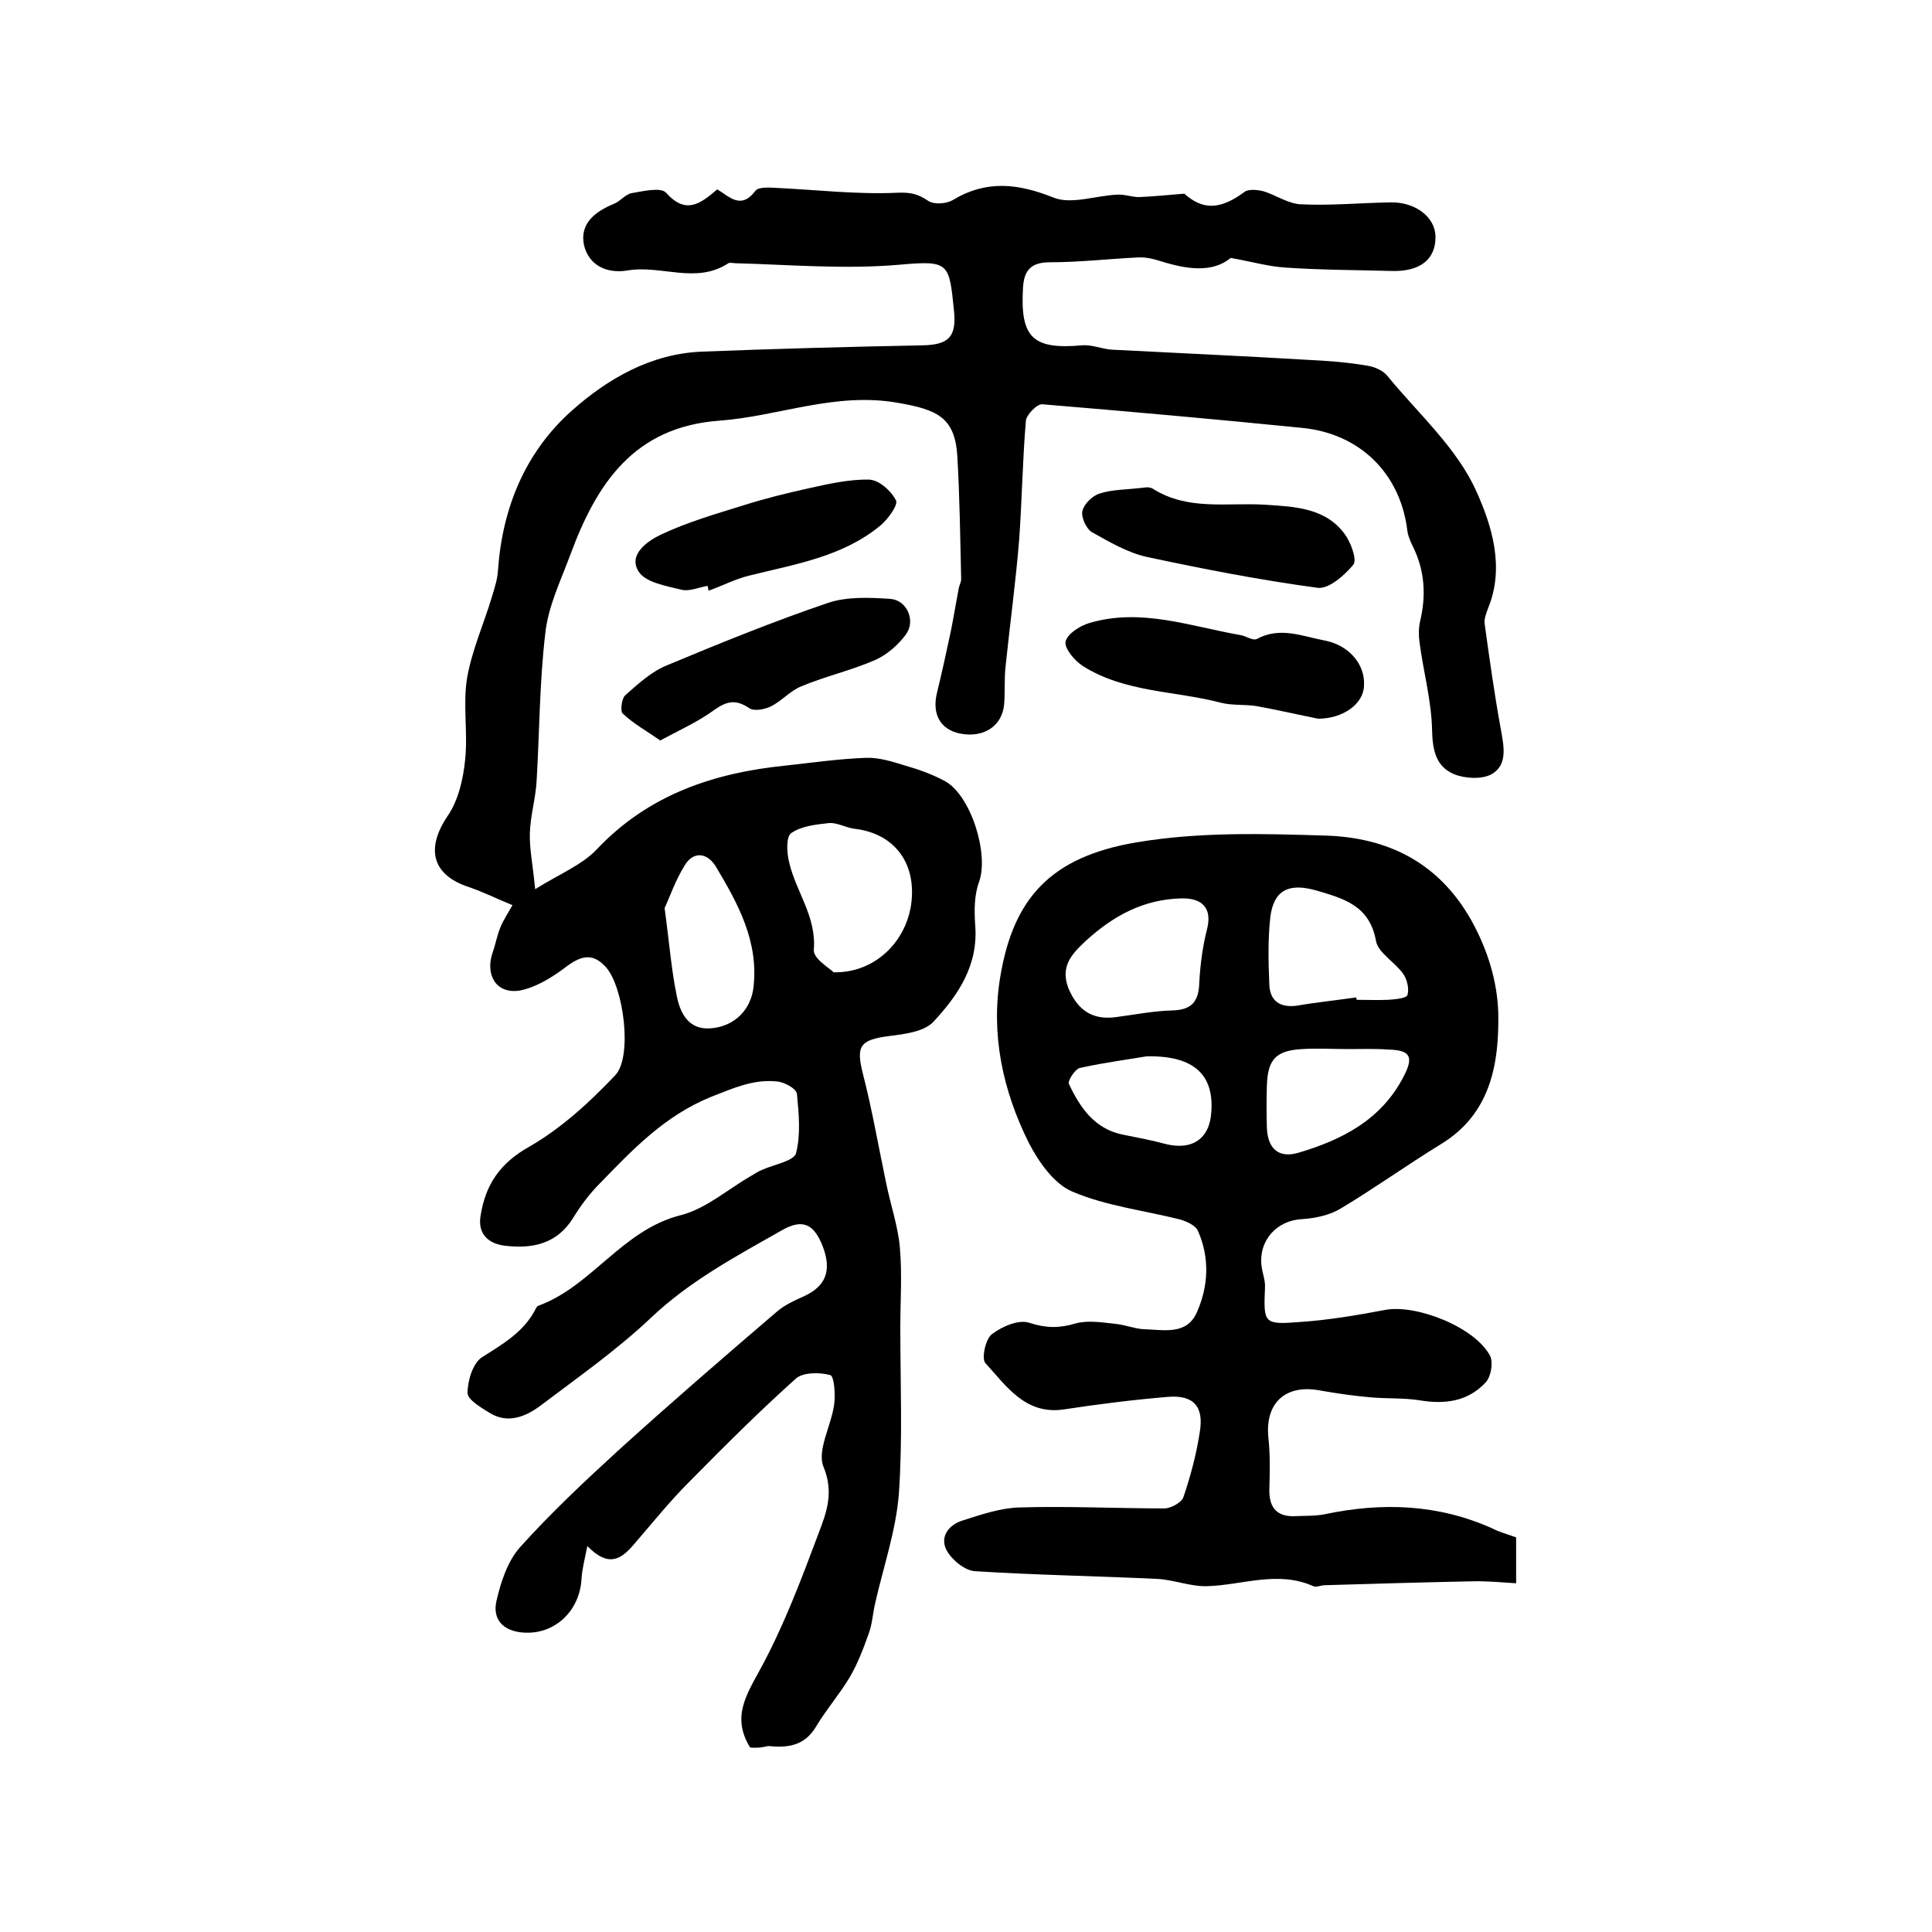 <?xml version="1.0" encoding="utf-8"?>
<!-- Generator: Adobe Illustrator 22.0.0, SVG Export Plug-In . SVG Version: 6.00 Build 0)  -->
<svg version="1.1" id="图层_1" xmlns="http://www.w3.org/2000/svg" xmlns:xlink="http://www.w3.org/1999/xlink" x="0px" y="0px"
	 viewBox="0 0 400 400" style="enable-background:new 0 0 400 400;" xml:space="preserve">
<style type="text/css">
	.st0{fill:#FFFFFF;}
</style>
<g>
	
	<path d="M155.3,361.8c-3.8-6.2-0.9-10.7,2.1-16.2c4.9-9,8.5-18.6,12.1-28.2c1.6-4.2,3.2-8.4,1-13.7c-1.4-3.4,1.6-8.5,2.2-12.9
		c0.3-2.1,0-5.9-0.8-6.1c-2.2-0.6-5.6-0.6-7.1,0.7c-7.6,6.8-14.9,14.1-22.1,21.4c-4.1,4.1-7.7,8.6-11.5,13c-2.5,2.9-5.1,4.9-9.6,0.3
		c-0.6,3-1.1,4.9-1.2,6.8c-0.4,6.8-5.7,11.6-12.1,11.1c-4.2-0.3-6.4-2.8-5.5-6.6c0.9-3.9,2.3-8.2,4.9-11.1
		c6.3-7,13.2-13.5,20.2-19.9c10.8-9.8,21.8-19.3,32.9-28.8c1.6-1.4,3.6-2.3,5.6-3.2c4.6-2.1,5.8-5.3,4-10.2c-1.8-4.7-4.1-6-8.5-3.5
		c-9.5,5.4-19.1,10.5-27.2,18.2c-7.1,6.7-15.1,12.3-22.9,18.2c-3,2.2-6.6,3.7-10.3,1.5c-1.8-1.1-4.7-2.8-4.7-4.2
		c0-2.5,1.1-6.2,3-7.4c4.4-2.8,8.8-5.3,11.2-10.2c0.1-0.1,0.2-0.3,0.3-0.4c11.2-4,17.4-15.7,29.6-18.8c5.2-1.3,9.8-5.4,14.7-8.2
		c0.7-0.4,1.4-0.9,2.2-1.2c2.4-1.1,6.5-1.8,7-3.4c1-3.8,0.6-8.2,0.2-12.3c-0.1-1.1-2.6-2.5-4.2-2.6c-4.8-0.5-9,1.4-13.6,3.2
		c-9.6,3.9-16.2,10.9-23,17.9c-2.1,2.1-3.9,4.5-5.5,7.1c-3.4,5.5-8.5,6.5-14.3,5.8c-3.6-0.5-5.5-2.7-4.9-6.2c1-6.4,4-10.9,10.1-14.3
		c6.6-3.8,12.5-9.2,17.8-14.8c3.6-3.9,1.7-18.2-1.9-22.3c-2.9-3.3-5.5-2.3-8.6,0.1c-2.8,2.1-6.1,4.1-9.4,4.7
		c-4.8,0.7-7.1-3.3-5.5-7.9c0.6-1.7,0.9-3.5,1.6-5.2c0.6-1.5,1.5-2.8,2.5-4.6c-3.2-1.3-6-2.7-8.9-3.7c-7.8-2.5-9.1-8-4.5-14.8
		c2.2-3.2,3.2-7.6,3.6-11.6c0.6-5.6-0.5-11.4,0.4-16.9c1-5.8,3.5-11.3,5.2-17c0.5-1.7,1.1-3.5,1.2-5.3c0.9-12.9,5.6-24.4,15.2-33
		c7.5-6.7,16.5-11.9,27.1-12.3c15.2-0.6,30.3-1,45.5-1.3c5.5-0.1,7.2-1.7,6.6-7.3c-1-9.8-1-10.3-11.2-9.4c-11.4,1-22.7,0-34-0.3
		c-0.5,0-1.1-0.2-1.5,0c-6.7,4.4-13.9,0.3-20.9,1.5c-4.2,0.7-8-1-9-5.3c-0.9-4.4,2.3-6.9,6.2-8.5c1.3-0.5,2.3-1.9,3.6-2.2
		c2.4-0.4,6.1-1.3,7.2-0.1c4.1,4.6,7.1,2.3,10.6-0.7c2.5,1.5,4.9,4.3,7.9,0.3c0.6-0.8,2.8-0.7,4.3-0.6c8.4,0.4,16.8,1.4,25.2,1
		c2.8-0.1,4.2,0.3,6.3,1.7c1.2,0.8,3.8,0.6,5.1-0.2c7-4.2,13.5-3.4,20.8-0.5c3.7,1.5,8.7-0.4,13.2-0.6c1.5-0.1,3,0.5,4.5,0.5
		c2.8-0.1,5.6-0.4,9.4-0.7c3.8,3.4,7.4,3.4,12.5-0.4c0.9-0.6,2.7-0.4,3.9-0.1c2.6,0.8,5.1,2.6,7.8,2.7c6.1,0.3,12.3-0.3,18.5-0.4
		c5.1-0.1,9.2,3,9.3,7c0.1,4.9-3.3,7.4-9.2,7.2c-7.3-0.2-14.6-0.2-21.8-0.7c-3.5-0.2-6.9-1.2-11.4-2c-3.7,3.1-9,2.4-14.4,0.7
		c-1.6-0.5-3.2-0.9-4.8-0.8c-6.1,0.3-12.2,1-18.2,1c-3.9,0-5.4,1.6-5.6,5.3c-0.6,10.3,2,12.8,12.2,11.9c2.1-0.2,4.2,0.8,6.3,0.9
		c13.5,0.7,27,1.3,40.4,2.1c4.1,0.2,8.3,0.5,12.3,1.2c1.5,0.2,3.4,1,4.3,2.2c6.4,7.8,14.4,14.9,18.4,23.9c3.1,6.9,5.9,15.6,2.4,24.1
		c-0.4,1.1-0.9,2.3-0.7,3.4c1,7.2,2,14.4,3.3,21.5c0.6,3.5,1.6,7.5-1.9,9.5c-2,1.1-5.5,0.9-7.7,0c-3.7-1.5-4.5-4.8-4.6-9
		c-0.1-6.1-1.8-12.2-2.6-18.3c-0.2-1.4-0.2-2.9,0.1-4.3c1.3-5.4,1-10.6-1.5-15.6c-0.6-1.2-1.1-2.5-1.2-3.8
		c-1.6-11.4-9.8-19.5-21.6-20.7c-17.9-1.8-35.9-3.4-53.9-4.9c-1.1-0.1-3.3,2.2-3.4,3.4c-0.7,8.2-0.8,16.5-1.4,24.7
		c-0.7,8.7-1.9,17.4-2.8,26.1c-0.3,2.6-0.1,5.3-0.3,7.9c-0.4,4.5-4.2,7-9,6.1c-4.2-0.8-6-4-4.9-8.5c1-4.1,1.9-8.2,2.9-12.9
		c0.5-2.5,1-5.6,1.6-8.7c0.1-0.6,0.5-1.3,0.5-1.9c-0.2-8.5-0.3-17-0.8-25.5c-0.5-8.1-4.3-9.6-12.3-11c-13-2.3-24.7,2.8-37,3.7
		c-17.7,1.3-25.4,13.1-30.8,27.7c-2,5.4-4.6,10.7-5.2,16.3c-1.2,10.1-1.2,20.4-1.8,30.6c-0.2,3.6-1.3,7.2-1.4,10.8
		c-0.1,3.2,0.6,6.4,1.1,11.6c5.1-3.2,9.7-5,12.8-8.3c10.7-11.3,24.2-15.8,39.1-17.3c5.5-0.6,11-1.4,16.6-1.6
		c2.7-0.1,5.5,0.8,8.1,1.6c2.8,0.8,5.6,1.8,8.2,3.2c5.4,2.9,9.2,15.1,7.1,20.9c-1,2.7-1,5.9-0.8,8.9c0.7,8.3-3.5,14.5-8.6,20
		c-1.9,2.1-6,2.6-9.2,3c-6.2,0.8-6.9,2.1-5.4,8c1.9,7.4,3.2,15,4.8,22.6c0.9,4.4,2.4,8.7,2.8,13.1c0.5,5.5,0.1,11.1,0.1,16.7
		c0,11.5,0.5,23-0.3,34.4c-0.6,7.6-3.2,15.1-4.9,22.6c-0.5,2.1-0.6,4.3-1.3,6.2c-1.1,3.1-2.3,6.3-4,9.2c-2.1,3.5-4.8,6.6-6.9,10.1
		c-2.4,4.1-5.9,4.5-10,4.1C157.4,361.9,156.2,361.9,155.3,361.8z M172.6,201.3c9,0.2,15.8-7.1,16.2-15.7c0.4-7.7-4.2-13.1-11.8-14
		c-1.8-0.2-3.6-1.3-5.3-1.2c-2.7,0.3-5.8,0.6-7.9,2.1c-1.1,0.8-0.9,4.1-0.4,6.1c1.4,6,5.6,11.1,5.1,17.9
		C168.2,198.4,171.7,200.4,172.6,201.3z M137.6,188c1,7.4,1.4,12.8,2.5,18.1c0.7,3.7,2.5,7.2,7.1,6.8c5-0.4,8.3-4,8.8-8.5
		c1.1-9.5-3.2-17.3-7.8-25c-1.8-2.9-4.6-3.2-6.4-0.3C139.8,182.3,138.6,185.9,137.6,188z"/>
	<path d="M313.9,318.3c0,2.9,0,5.6,0,9.5c-3.2-0.2-6.2-0.5-9.3-0.4c-10.1,0.2-20.2,0.5-30.3,0.8c-0.8,0-1.8,0.5-2.4,0.2
		c-7.4-3.3-14.7-0.2-22,0c-3.4,0.1-6.8-1.3-10.2-1.5c-12.6-0.6-25.2-0.8-37.8-1.6c-2.1-0.1-4.8-2.3-5.9-4.3
		c-1.5-2.8,0.4-5.3,3.3-6.2c3.8-1.2,7.8-2.6,11.8-2.7c10-0.3,20,0.2,30,0.2c1.3,0,3.5-1.2,3.9-2.3c1.5-4.4,2.7-8.9,3.4-13.5
		c0.9-5.3-1.3-7.7-6.5-7.3c-7.2,0.6-14.4,1.5-21.6,2.6c-8,1.2-11.9-4.8-16.3-9.6c-0.8-0.9,0-5,1.4-6c2.1-1.6,5.6-3.1,7.8-2.3
		c3.4,1.1,6.2,1.1,9.5,0.1c2.6-0.7,5.5-0.2,8.3,0.1c2,0.2,3.9,1,5.8,1.1c4.1,0.1,8.9,1.3,11-3.5c2.4-5.4,2.7-11.3,0.2-16.9
		c-0.5-1.1-2.3-1.9-3.6-2.3c-7.5-1.9-15.4-2.8-22.4-5.8c-3.8-1.6-7-6.2-9-10.1c-5.4-10.8-7.9-22.5-5.9-34.4
		c2.7-16.2,10.4-24.8,28.2-27.8c13.1-2.2,26.2-1.8,39.2-1.4c12.5,0.4,23.2,5.3,30.1,17.5c3.5,6.3,5.4,12.8,5.6,19.2
		c0.2,10.4-1.5,20.9-11.9,27.2c-7,4.3-13.7,9.1-20.7,13.3c-2.3,1.4-5.2,2-7.9,2.2c-5.3,0.2-9.2,4.4-8.5,9.8c0.2,1.5,0.8,2.9,0.7,4.4
		c-0.3,7.4-0.3,7.7,7.3,7.1c5.9-0.4,11.8-1.4,17.6-2.5c6.5-1.2,18.6,3.6,21.7,9.5c0.7,1.4,0.2,4.3-0.9,5.5c-3.7,4-8.5,4.6-13.8,3.7
		c-3.3-0.5-6.7-0.3-10.1-0.6c-3.4-0.3-6.9-0.8-10.3-1.4c-7.2-1.4-11.5,2.5-10.8,9.7c0.4,3.6,0.3,7.3,0.2,11c0,3.8,1.8,5.5,5.5,5.3
		c2-0.1,4,0,6-0.4c11.9-2.5,23.5-2.1,34.8,3C310.4,317.2,312,317.6,313.9,318.3z M230.9,210.6c3.9-0.5,7.9-1.3,11.8-1.4
		c4.1-0.1,5.5-1.9,5.6-5.8c0.2-3.7,0.7-7.5,1.6-11c1.1-4.3-0.9-6.5-5.3-6.4c-7.9,0.2-14.1,3.6-19.8,8.8c-3,2.8-5.3,5.3-3.6,9.8
		C223.1,209.1,226.1,211.2,230.9,210.6z M280.8,206.5c0,0.2,0,0.3,0.1,0.5c2.2,0,4.3,0.1,6.5,0c1.4-0.1,3.8-0.3,4-1
		c0.4-1.3-0.1-3.3-0.9-4.4c-1.7-2.4-5.1-4.3-5.6-6.7c-1.3-7.5-6.8-8.9-12.6-10.6c-5.5-1.5-8.6,0-9.3,5.6c-0.5,4.6-0.4,9.3-0.2,13.9
		c0.1,3.5,2.3,4.9,5.8,4.4C272.6,207.5,276.7,207.1,280.8,206.5z M279.1,217.2C279.1,217.2,279.1,217.1,279.1,217.2
		c-3.2,0-6.3-0.2-9.5,0c-5.4,0.3-7.1,2.1-7.3,7.4c-0.1,3-0.1,6,0,9c0.2,4.3,2.5,6.2,6.4,5.1c9.2-2.7,17.4-6.9,22-16
		c2-3.9,1.3-5.3-3.3-5.4C284.8,217.1,282,217.2,279.1,217.2z M237.4,218.7c-2.8,0.5-8.3,1.2-13.8,2.4c-1,0.2-2.6,2.7-2.3,3.3
		c2.3,4.9,5.3,9.3,11.1,10.5c2.9,0.6,5.8,1.1,8.7,1.9c5.7,1.5,9.4-1,9.7-6.7C251.3,222.7,247.4,218.5,237.4,218.7z"/>
	<path d="M272.9,148.8c-4-0.8-8.3-1.8-12.7-2.6c-2.4-0.4-5-0.1-7.4-0.7c-9.5-2.5-19.9-2.1-28.6-7.6c-1.7-1.1-3.8-3.6-3.6-5
		c0.3-1.6,2.9-3.3,4.9-3.9c10.7-3.2,21,0.7,31.4,2.5c1.1,0.2,2.5,1.2,3.3,0.8c4.8-2.6,9.3-0.6,14,0.3c4.9,0.9,8.5,4.8,8.2,9.4
		C282.3,145.7,278.1,148.8,272.9,148.8z"/>
	<path d="M136.7,153.3c-2.9-2-5.6-3.5-7.8-5.6c-0.5-0.5-0.2-3,0.5-3.7c2.7-2.4,5.5-5,8.8-6.3c11-4.6,22.1-9.1,33.3-12.9
		c3.9-1.3,8.6-1.1,12.9-0.8c3.4,0.3,5.2,4.5,3.2,7.3c-1.6,2.2-3.9,4.2-6.3,5.3c-5,2.2-10.4,3.4-15.4,5.5c-2.3,0.9-4.1,3.1-6.4,4.2
		c-1.3,0.6-3.4,1-4.4,0.3c-2.7-1.8-4.5-1.5-7.1,0.3C144.6,149.4,140.8,151.1,136.7,153.3z"/>
	<path d="M237.3,100.9c-0.2,0,0.8-0.1,1.4,0.3c7.3,4.6,15.4,2.8,23.3,3.3c6,0.4,12.5,0.6,16.5,6.2c1.2,1.7,2.5,5.2,1.7,6.2
		c-1.8,2.2-5.1,5.1-7.4,4.8c-11.9-1.6-23.7-3.9-35.4-6.4c-4-0.9-7.7-3.1-11.3-5.1c-1.2-0.7-2.3-3.1-2-4.4c0.3-1.4,2-3.1,3.5-3.6
		C230.3,101.3,233.4,101.4,237.3,100.9z"/>
	<path d="M146.5,121.3c-1.8,0.3-3.8,1.2-5.4,0.8c-3.2-0.8-7.5-1.5-8.9-3.8c-2.2-3.5,1.9-6.3,4.6-7.6c5.5-2.6,11.4-4.3,17.2-6.1
		c4.4-1.4,8.9-2.5,13.4-3.5c4.1-0.9,8.4-1.9,12.6-1.8c2,0.1,4.5,2.3,5.5,4.3c0.5,0.9-1.6,3.8-3.1,5.1c-7.9,6.6-17.8,8.1-27.4,10.5
		c-2.8,0.7-5.5,2.1-8.3,3.1C146.6,121.9,146.6,121.6,146.5,121.3z"/>
	
	
	
	
	
	
</g>
</svg>
